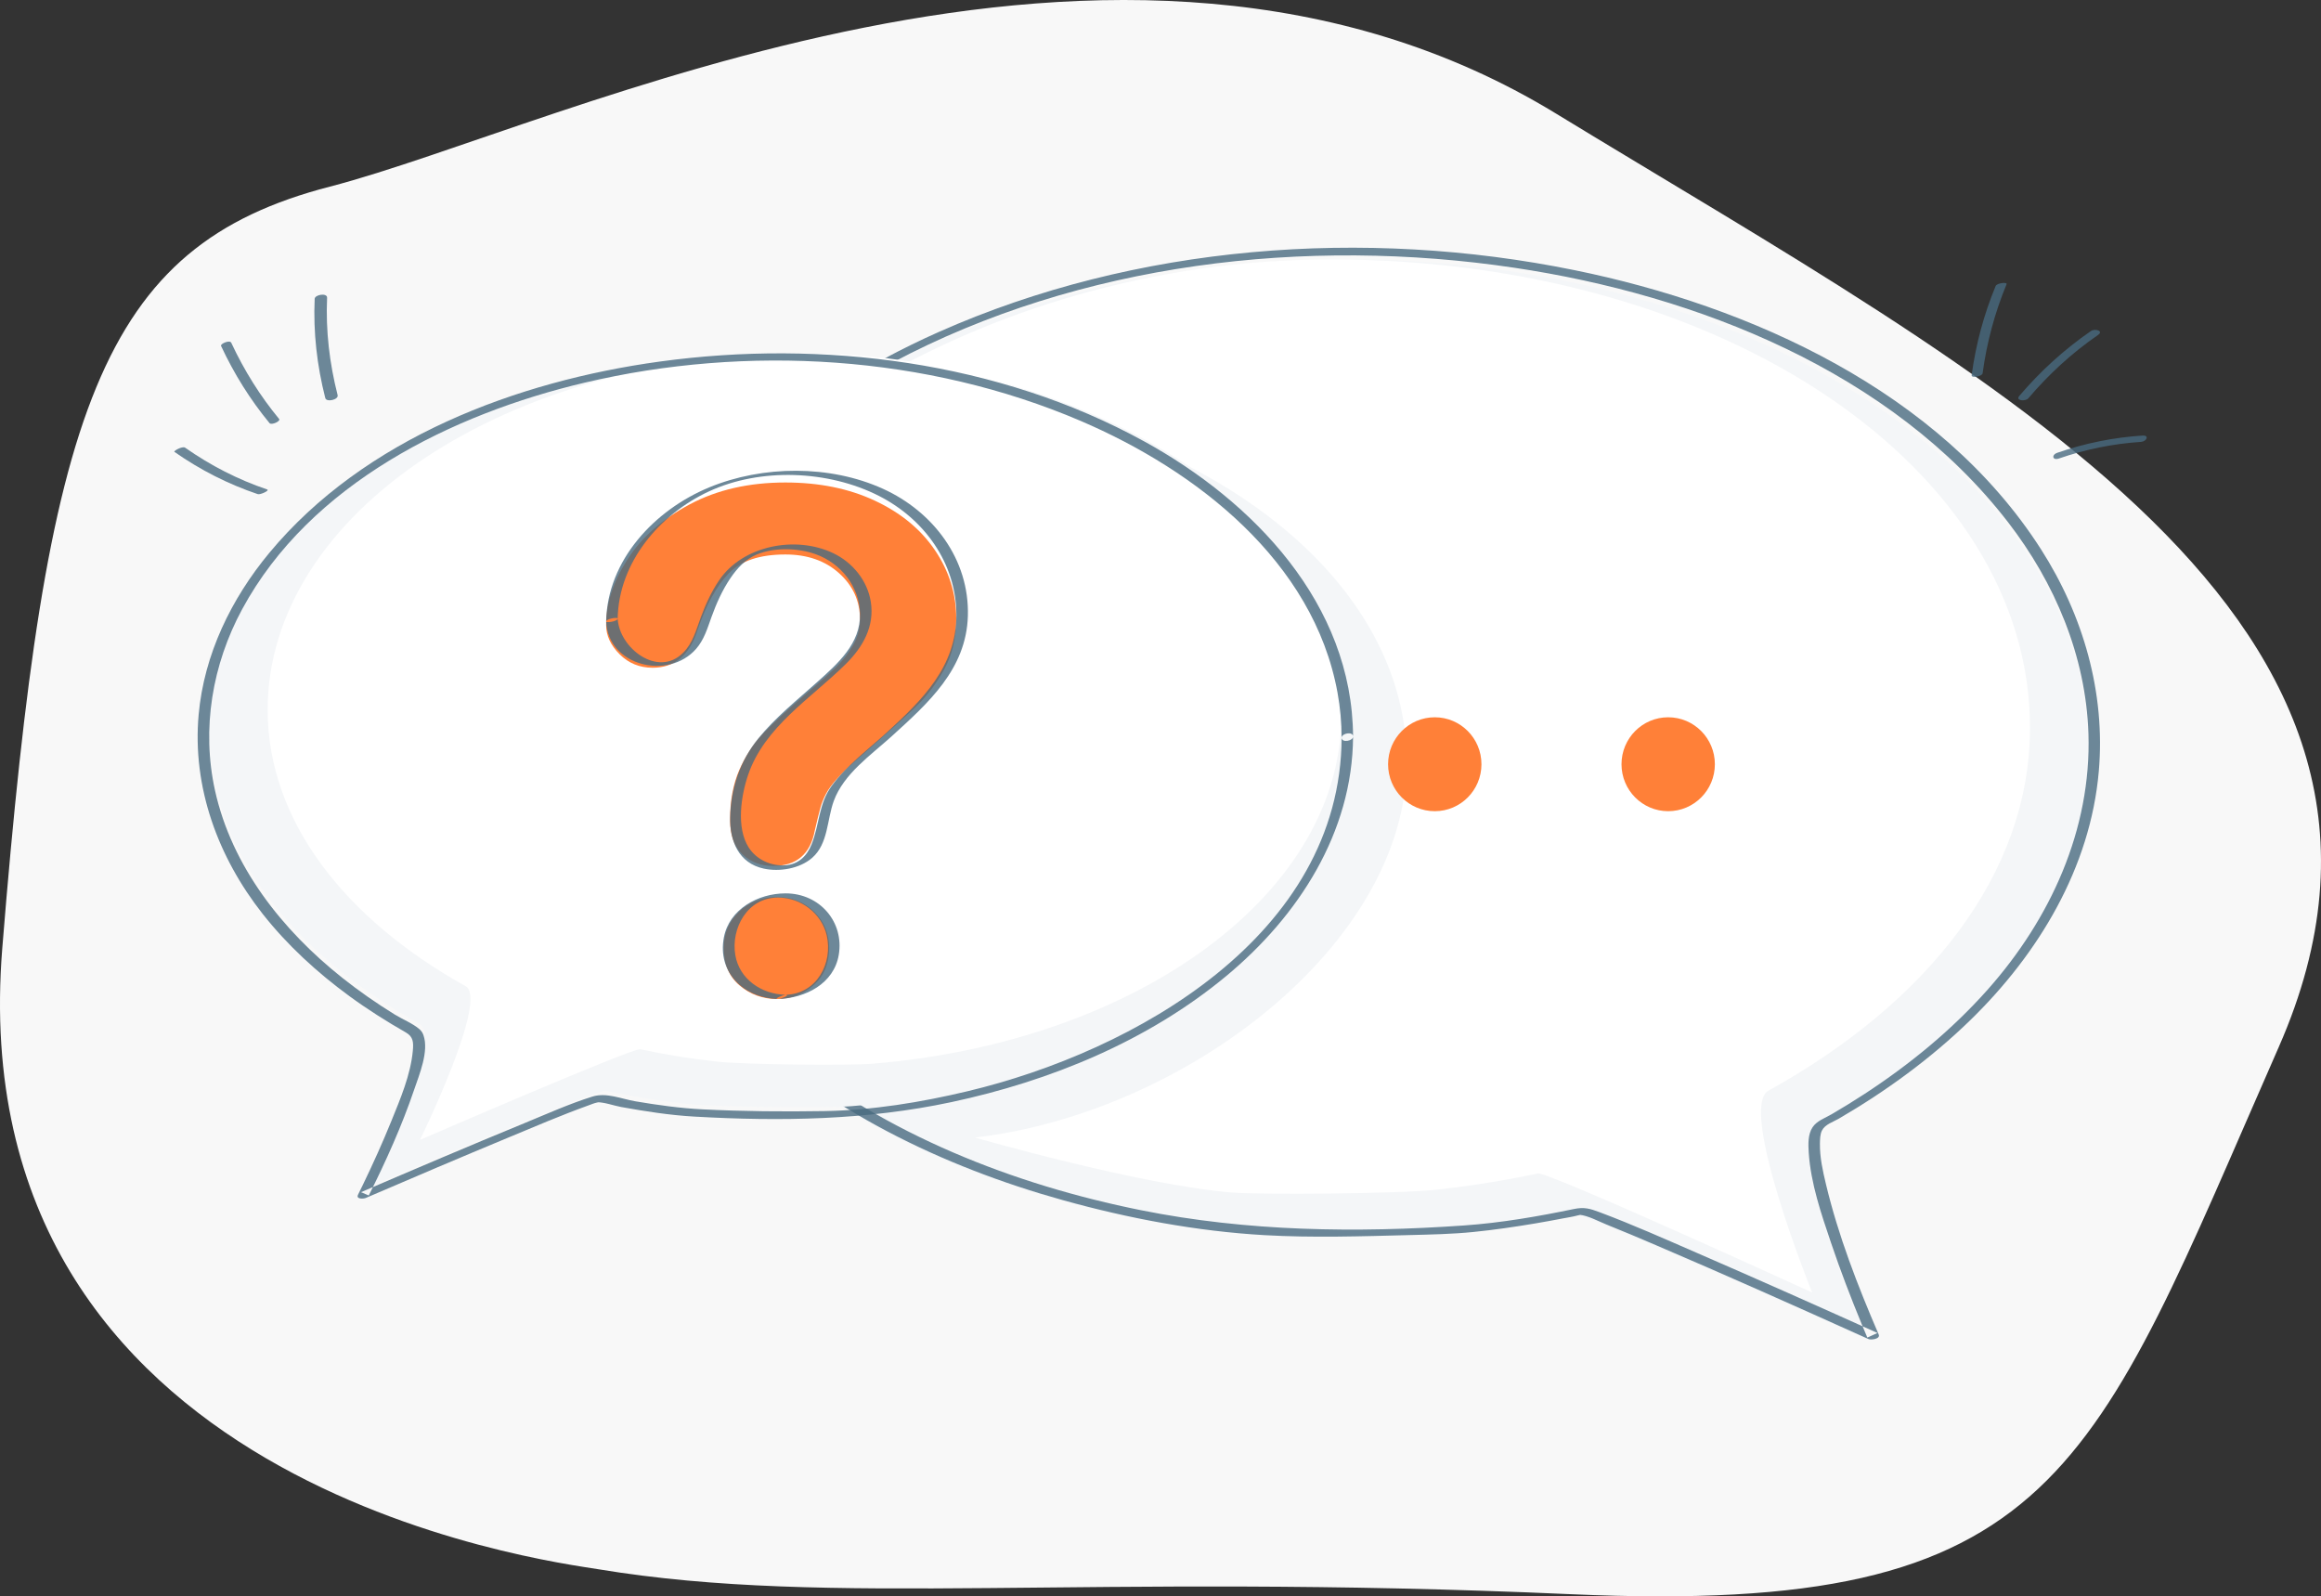 <?xml version="1.0" encoding="UTF-8"?>
<svg width="506px" height="348px" viewBox="0 0 506 348" version="1.1" xmlns="http://www.w3.org/2000/svg" xmlns:xlink="http://www.w3.org/1999/xlink">
    <rect x="0" y="0" width="506" height="348" fill="#333333" stroke="none"/>
    <!-- Generator: sketchtool 51.3 (57544) - http://www.bohemiancoding.com/sketch -->
    <title>12B20DE9-D16B-480E-8FB7-25CCB12DC6D2</title>
    <desc>Created with sketchtool.</desc>
    <defs></defs>
    <g id="=-FAQ-for-Providers" stroke="none" stroke-width="1" fill="none" fill-rule="evenodd">
        <g id="FAQ-for-Providers" transform="translate(-347, -225)">
            <g id="faq-providers" transform="translate(347, 225)">
                <path d="M130.494,342.1 C119.778,340.329 -8.979,324.373 0.498,206.695 C9.976,89.017 21.873,53.627 71.932,40.679 C121.991,27.732 243.675,-33.535 339.161,24.72 C434.648,82.975 537.685,135.223 496.796,228.239 C455.909,321.255 449.213,352.282 342.532,347.535 C235.852,342.787 181.451,350.523 130.494,342.1" id="Fill-1" fill="#F8F8F8"></path>
                <g id="providers-faq-providers" transform="translate(38, 54)">
                    <path d="M94.142,109.284 C94.142,163.797 156.014,208.764 235.902,215.215 C242.393,215.739 273.663,215.516 282.32,214.569 C290.226,213.703 297.938,212.459 305.411,210.864 C307.642,210.389 369.042,238 369.042,238 C369.042,238 350.807,195.889 357.831,191.991 C393.88,171.989 417.278,142.639 417.278,109.284 C417.278,50.341 344.942,2.559 255.71,2.559 C166.478,2.559 94.142,50.341 94.142,109.284" id="Fill-5" fill="#F4F6F8"></path>
                    <path d="M404.556,104.644 C404.556,48.264 337.803,2.559 252.237,2.559 C213.399,2.559 177.659,13.821 150.118,30.554 C215.997,32.123 268.679,67.99 268.679,112.013 C268.679,151.648 220.673,188.565 174.573,193.989 C174.573,193.989 210.52,204.35 230.629,205.97 C236.854,206.471 266.839,206.258 275.14,205.351 C282.722,204.523 290.117,203.333 297.284,201.808 C299.423,201.353 357.062,227.763 357.062,227.763 C357.062,227.763 340.815,187.484 347.551,183.756 C382.119,164.623 404.556,136.549 404.556,104.644 Z" id="Fill-7" fill="#FFFFFF"></path>
                    <path d="M94.142,108.19 C94.235,131.54 105.63,152.609 121.96,168.589 C141.694,187.9 167.457,200.321 193.729,207.634 C207.996,211.606 222.91,214.419 237.701,215.262 C248.23,215.862 258.885,215.513 269.418,215.241 C273.999,215.122 278.607,215.032 283.169,214.574 C287.667,214.124 292.154,213.469 296.611,212.722 C298.633,212.382 300.65,212.016 302.662,211.625 C303.751,211.414 304.884,211.254 305.957,210.961 C306.426,210.833 306.693,210.853 306.324,210.815 C308.276,211.014 310.43,212.225 312.225,212.943 C315.886,214.409 319.518,215.95 323.144,217.502 C338.309,223.99 353.374,230.717 368.415,237.49 C368.732,237.633 369.049,237.776 369.366,237.919 C369.873,238.148 372.004,237.914 371.574,236.919 C367.018,226.346 362.749,215.369 360.073,204.146 C359.389,201.281 358.714,198.271 358.761,195.306 C358.775,194.401 358.788,193.269 359.205,192.446 C359.886,191.102 361.652,190.579 362.894,189.856 C373.223,183.84 382.986,176.729 391.578,168.361 C406.39,153.935 417.715,135.21 419.556,114.168 C421.056,97.017 416.143,80.093 406.945,65.726 C384.92,31.327 343.686,12.72 305.241,4.89 C259.49,-4.427 209.625,-0.693 166.693,18.356 C134.36,32.701 101.601,58.737 95.195,95.894 C94.494,99.957 94.158,104.068 94.142,108.19 C94.137,109.372 96.632,108.915 96.636,107.939 C96.783,70.371 125.538,41.523 156.523,25.062 C197.546,3.268 246.718,-2.417 292.211,4.38 C331.885,10.307 374.34,26.954 399.731,59.784 C409.965,73.017 416.751,89.01 417.298,105.928 C417.974,126.854 408.962,146.401 395.314,161.754 C387.483,170.562 378.305,178.072 368.474,184.486 C366.121,186.021 363.728,187.494 361.302,188.908 C359.917,189.715 358.091,190.325 357.158,191.739 C356.125,193.306 356.202,195.466 356.319,197.257 C356.755,203.963 359.052,210.644 361.188,216.955 C363.225,222.975 365.498,228.914 367.921,234.785 C368.307,235.722 368.696,236.659 369.097,237.589 C369.833,237.256 370.569,236.922 371.306,236.589 C358.257,230.701 345.177,224.879 332.048,219.176 C325.006,216.116 317.967,212.973 310.778,210.277 C308.618,209.467 307.389,209.093 305.092,209.57 C297.234,211.199 289.206,212.587 281.193,213.148 C257.715,214.788 233.889,214.474 210.763,209.826 C182.825,204.211 155.18,193.303 132.81,175.173 C114.751,160.538 100.117,140.32 97.178,116.628 C96.82,113.744 96.648,110.846 96.636,107.939 C96.632,106.756 94.138,107.217 94.142,108.19" id="Fill-9" fill-opacity="0.8" fill="#496B80"></path>
                    <path d="M397.066,8.361 C394.491,14.591 392.744,21.083 391.837,27.8 C391.743,28.498 394.138,28.045 394.226,27.386 C395.134,20.67 396.88,14.178 399.454,7.948 C399.661,7.447 397.349,7.676 397.066,8.361" id="Fill-11" fill-opacity="0.8" fill="#496B80"></path>
                    <path d="M404.184,32.84 C408.621,27.626 413.663,22.962 419.389,19.023 C420.695,18.124 418.716,17.567 417.855,18.159 C411.984,22.198 406.781,26.962 402.228,32.31 C401.309,33.39 403.583,33.545 404.184,32.84" id="Fill-13" fill-opacity="0.8" fill="#496B80"></path>
                    <path d="M410.853,45.958 C416.664,43.947 422.642,42.733 428.777,42.328 C429.958,42.25 430.672,40.846 429.07,40.952 C422.73,41.371 416.522,42.624 410.517,44.702 C409.17,45.168 409.462,46.438 410.853,45.958" id="Fill-15" fill-opacity="0.8" fill="#496B80"></path>
                    <path d="M239.172,112.602 C239.172,118.255 234.615,122.839 228.994,122.839 C223.373,122.839 218.817,118.255 218.817,112.602 C218.817,106.949 223.373,102.366 228.994,102.366 C234.615,102.366 239.172,106.949 239.172,112.602" id="Fill-17" fill="#637AAB"></path>
                    <path d="M284.97,112.602 C284.97,118.255 280.414,122.839 274.793,122.839 C269.172,122.839 264.615,118.255 264.615,112.602 C264.615,106.949 269.172,102.366 274.793,102.366 C280.414,102.366 284.97,106.949 284.97,112.602" id="Fill-19" fill="#FF8038"></path>
                    <path d="M335.858,112.602 C335.858,118.255 331.301,122.839 325.68,122.839 C320.059,122.839 315.503,118.255 315.503,112.602 C315.503,106.949 320.059,102.366 325.68,102.366 C331.301,102.366 335.858,106.949 335.858,112.602" id="Fill-21" fill="#FF8038"></path>
                    <path d="M256.982,105.396 C256.982,147.466 209.238,182.169 147.593,187.147 C142.583,187.552 118.454,187.38 111.774,186.649 C105.673,185.981 99.723,185.02 93.955,183.79 C92.234,183.423 42.524,204.731 42.524,204.731 C42.524,204.731 58.926,172.233 53.506,169.225 C25.688,153.788 7.633,131.138 7.633,105.396 C7.633,59.908 63.452,23.032 132.308,23.032 C201.163,23.032 256.982,59.908 256.982,105.396" id="Fill-23" fill="#F4F6F8"></path>
                    <path d="M152.032,177.901 C147.319,178.283 124.619,178.12 118.333,177.431 C112.594,176.8 106.995,175.894 101.569,174.732 C99.95,174.386 53.557,194.495 53.557,194.495 C53.557,194.495 68.613,163.827 63.513,160.989 C37.342,146.421 20.355,125.047 20.355,100.756 C20.355,57.83 72.871,23.032 137.652,23.032 C202.433,23.032 253.682,65.892 254.426,100.756 C255.274,140.446 210.03,173.203 152.032,177.901 Z" id="Fill-25" fill="#FFFFFF"></path>
                    <path d="M254.491,106.818 C254.268,149.967 209.281,175.226 172.935,183.887 C162.741,186.316 152.185,188.042 141.696,188.214 C132.865,188.359 123.996,188.284 115.174,187.839 C110.253,187.59 105.364,186.908 100.507,186.081 C97.454,185.561 94.198,184.1 91.141,185.055 C86.092,186.633 81.185,188.848 76.295,190.86 C64.387,195.757 52.535,200.801 40.707,205.894 C41.27,206.132 41.832,206.371 42.395,206.61 C46.141,199.142 49.612,191.43 52.304,183.507 C53.412,180.248 55.555,175.167 54.314,171.653 C54.119,171.1 53.835,170.693 53.394,170.32 C51.88,169.041 49.725,168.199 48.034,167.153 C44.072,164.703 40.237,162.04 36.585,159.136 C23.593,148.806 12.554,134.942 8.88,118.344 C5.895,104.862 8.281,90.845 14.804,78.79 C29.594,51.459 60.605,36.229 89.444,29.423 C124.857,21.066 164.012,23.376 197.632,37.775 C222.727,48.523 248.362,68.292 253.59,96.982 C254.182,100.229 254.474,103.516 254.491,106.818 C254.497,108.002 256.987,107.54 256.982,106.567 C256.836,77.609 235.168,55.236 211.401,42.195 C179.66,24.779 141.326,19.958 105.837,24.819 C74.684,29.087 41.433,41.54 20.699,66.541 C12.411,76.535 6.502,88.653 5.311,101.755 C3.869,117.612 9.55,132.898 19.248,145.211 C24.656,152.078 31.161,158.024 38.183,163.163 C42.129,166.052 46.256,168.655 50.492,171.084 C52.1,172.006 52.166,173.226 52.003,175.03 C51.525,180.317 49.265,185.589 47.294,190.446 C45.403,195.104 43.331,199.688 41.147,204.213 C40.789,204.956 40.428,205.699 40.058,206.437 C39.546,207.459 41.247,207.367 41.745,207.152 C52.057,202.711 62.39,198.32 72.756,194.012 C78.543,191.606 84.325,189.125 90.22,187 C90.862,186.769 91.525,186.481 92.193,186.343 C92.589,186.262 92.612,186.285 92.178,186.285 C93.859,186.286 95.782,187.029 97.454,187.331 C102.706,188.279 108.016,189.111 113.347,189.414 C132.173,190.486 150.909,190.206 169.416,186.259 C190.945,181.667 212.264,172.959 229.38,158.735 C244.986,145.764 256.874,127.553 256.982,106.567 C256.988,105.385 254.496,105.841 254.491,106.818" id="Fill-27" fill-opacity="0.8" fill="#496B80"></path>
                    <path d="M10.193,21.412 C13.062,27.562 16.593,33.186 20.761,38.239 C21.181,38.749 23.252,37.821 22.847,37.331 C18.733,32.343 15.247,26.793 12.416,20.722 C12.094,20.033 9.975,20.944 10.193,21.412" id="Fill-29" fill-opacity="0.8" fill="#496B80"></path>
                    <path d="M0.024,44.504 C5.702,48.484 11.775,51.551 18.194,53.72 C18.733,53.902 20.885,52.919 20.233,52.698 C13.914,50.563 7.942,47.507 2.356,43.591 C1.783,43.19 -0.243,44.317 0.024,44.504" id="Fill-31" fill-opacity="0.8" fill="#496B80"></path>
                    <path d="M35.604,32.131 C33.825,25.155 32.994,18.073 33.309,10.919 C33.359,9.786 30.642,10.204 30.601,11.156 C30.279,18.441 31.102,25.668 32.914,32.774 C33.165,33.756 35.861,33.137 35.604,32.131" id="Fill-33" fill-opacity="0.8" fill="#496B80"></path>
                    <path d="M131.392,163.785 C128.287,163.785 125.577,162.805 123.262,160.847 C120.946,158.889 119.789,156.15 119.789,152.629 C119.789,149.505 120.908,146.878 123.148,144.745 C125.387,142.614 128.134,141.547 131.392,141.547 C134.597,141.547 137.294,142.614 139.483,144.745 C141.67,146.878 142.765,149.505 142.765,152.629 C142.765,156.1 141.62,158.828 139.33,160.81 C137.04,162.792 134.394,163.785 131.392,163.785 M94.142,82.271 C94.142,77.561 95.693,72.788 98.798,67.954 C101.901,63.119 106.431,59.117 112.385,55.943 C118.339,52.77 125.285,51.183 133.224,51.183 C140.601,51.183 147.116,52.509 152.765,55.162 C158.413,57.815 162.776,61.422 165.855,65.983 C168.934,70.545 170.473,75.503 170.473,80.858 C170.473,85.073 169.595,88.767 167.84,91.94 C166.084,95.113 163.997,97.853 161.581,100.158 C159.163,102.464 154.826,106.344 148.566,111.797 C146.836,113.335 145.449,114.686 144.406,115.851 C143.363,117.017 142.586,118.082 142.078,119.049 C141.569,120.016 141.174,120.983 140.895,121.95 C140.614,122.916 140.195,124.616 139.635,127.044 C138.668,132.202 135.64,134.779 130.552,134.779 C127.906,134.779 125.679,133.937 123.873,132.251 C122.066,130.565 121.163,128.061 121.163,124.739 C121.163,120.574 121.824,116.966 123.148,113.917 C124.47,110.868 126.226,108.19 128.415,105.885 C130.602,103.579 133.554,100.84 137.269,97.666 C140.525,94.89 142.88,92.795 144.33,91.382 C145.78,89.969 147.001,88.395 147.994,86.659 C148.986,84.924 149.482,83.04 149.482,81.007 C149.482,77.04 147.968,73.694 144.94,70.966 C141.912,68.24 138.006,66.876 133.224,66.876 C127.625,66.876 123.503,68.252 120.858,71.003 C118.211,73.755 115.973,77.809 114.141,83.163 C112.41,88.767 109.128,91.568 104.294,91.568 C101.443,91.568 99.039,90.589 97.08,88.63 C95.121,86.672 94.142,84.552 94.142,82.271" id="Fill-35" fill="#FF8038"></path>
                    <path d="M96.66,80.835 C96.891,68.569 105.801,58.123 116.55,53.128 C127.785,47.908 142.616,48.507 153.617,54.106 C163.486,59.128 170.491,68.748 170.501,80.058 C170.511,91.332 163.046,98.625 155.305,105.69 C151.254,109.387 146.591,112.854 143.322,117.306 C140.475,121.181 140.658,125.758 138.941,130.048 C137.913,132.617 136.074,134.437 133.186,134.634 C130.09,134.845 126.901,133.385 125.216,130.738 C122.471,126.426 123.551,119.476 125.09,114.942 C128.666,104.415 138.845,98.225 146.388,90.758 C150.115,87.068 152.701,82.558 151.838,77.166 C151.096,72.527 147.83,68.578 143.63,66.581 C135.456,62.693 123.932,64.889 118.778,72.497 C117.095,74.981 115.835,77.735 114.796,80.543 C113.784,83.275 113.073,86.146 110.952,88.281 C105.426,93.847 96.959,87.223 96.66,80.835 C96.644,80.494 94.113,80.879 94.142,81.51 C94.599,91.266 107.753,94.297 113.741,87.473 C115.507,85.459 116.222,82.977 117.112,80.507 C118.178,77.547 119.478,74.631 121.252,72.022 C122.725,69.855 124.502,67.915 126.967,66.889 C130.784,65.298 135.959,65.424 139.825,66.817 C145.357,68.808 149.353,73.865 149.492,79.808 C149.645,86.309 144.601,90.702 140.163,94.683 C135.77,98.623 131.037,102.406 127.298,107.006 C123.308,111.914 121.325,117.887 121.185,124.173 C121.071,129.316 123.019,134.169 128.513,135.356 C131.949,136.097 136.332,135.374 139.045,133.019 C142.58,129.951 142.273,124.687 143.777,120.591 C145.951,114.667 151.891,110.599 156.397,106.506 C164.358,99.276 172.656,91.889 173.005,80.303 C173.377,67.945 165.45,57.527 154.493,52.553 C142.941,47.31 128.311,47.423 116.632,52.241 C104.744,57.146 94.396,68.067 94.142,81.51 C94.137,81.802 96.648,81.5 96.66,80.835" id="Fill-37" fill-opacity="0.8" fill="#496B80"></path>
                    <path d="M133.263,162.87 C127.967,162.716 123.193,159.442 122.303,154.205 C121.326,148.452 124.876,141.668 131.612,141.667 C136.657,141.667 141.156,145.18 142.243,149.968 C143.585,155.881 140.133,162.661 133.263,162.87 C132.778,162.884 130.456,163.819 131.612,163.784 C137.646,163.601 143.795,160.405 144.856,154.177 C146.074,147.021 140.746,140.753 133.263,140.753 C127.236,140.753 120.998,144.224 119.818,150.32 C118.352,157.891 124.022,163.564 131.612,163.784 C132.103,163.798 134.439,162.903 133.263,162.87" id="Fill-39" fill-opacity="0.8" fill="#496B80"></path>
                </g>
            </g>
        </g>
    </g>
</svg>